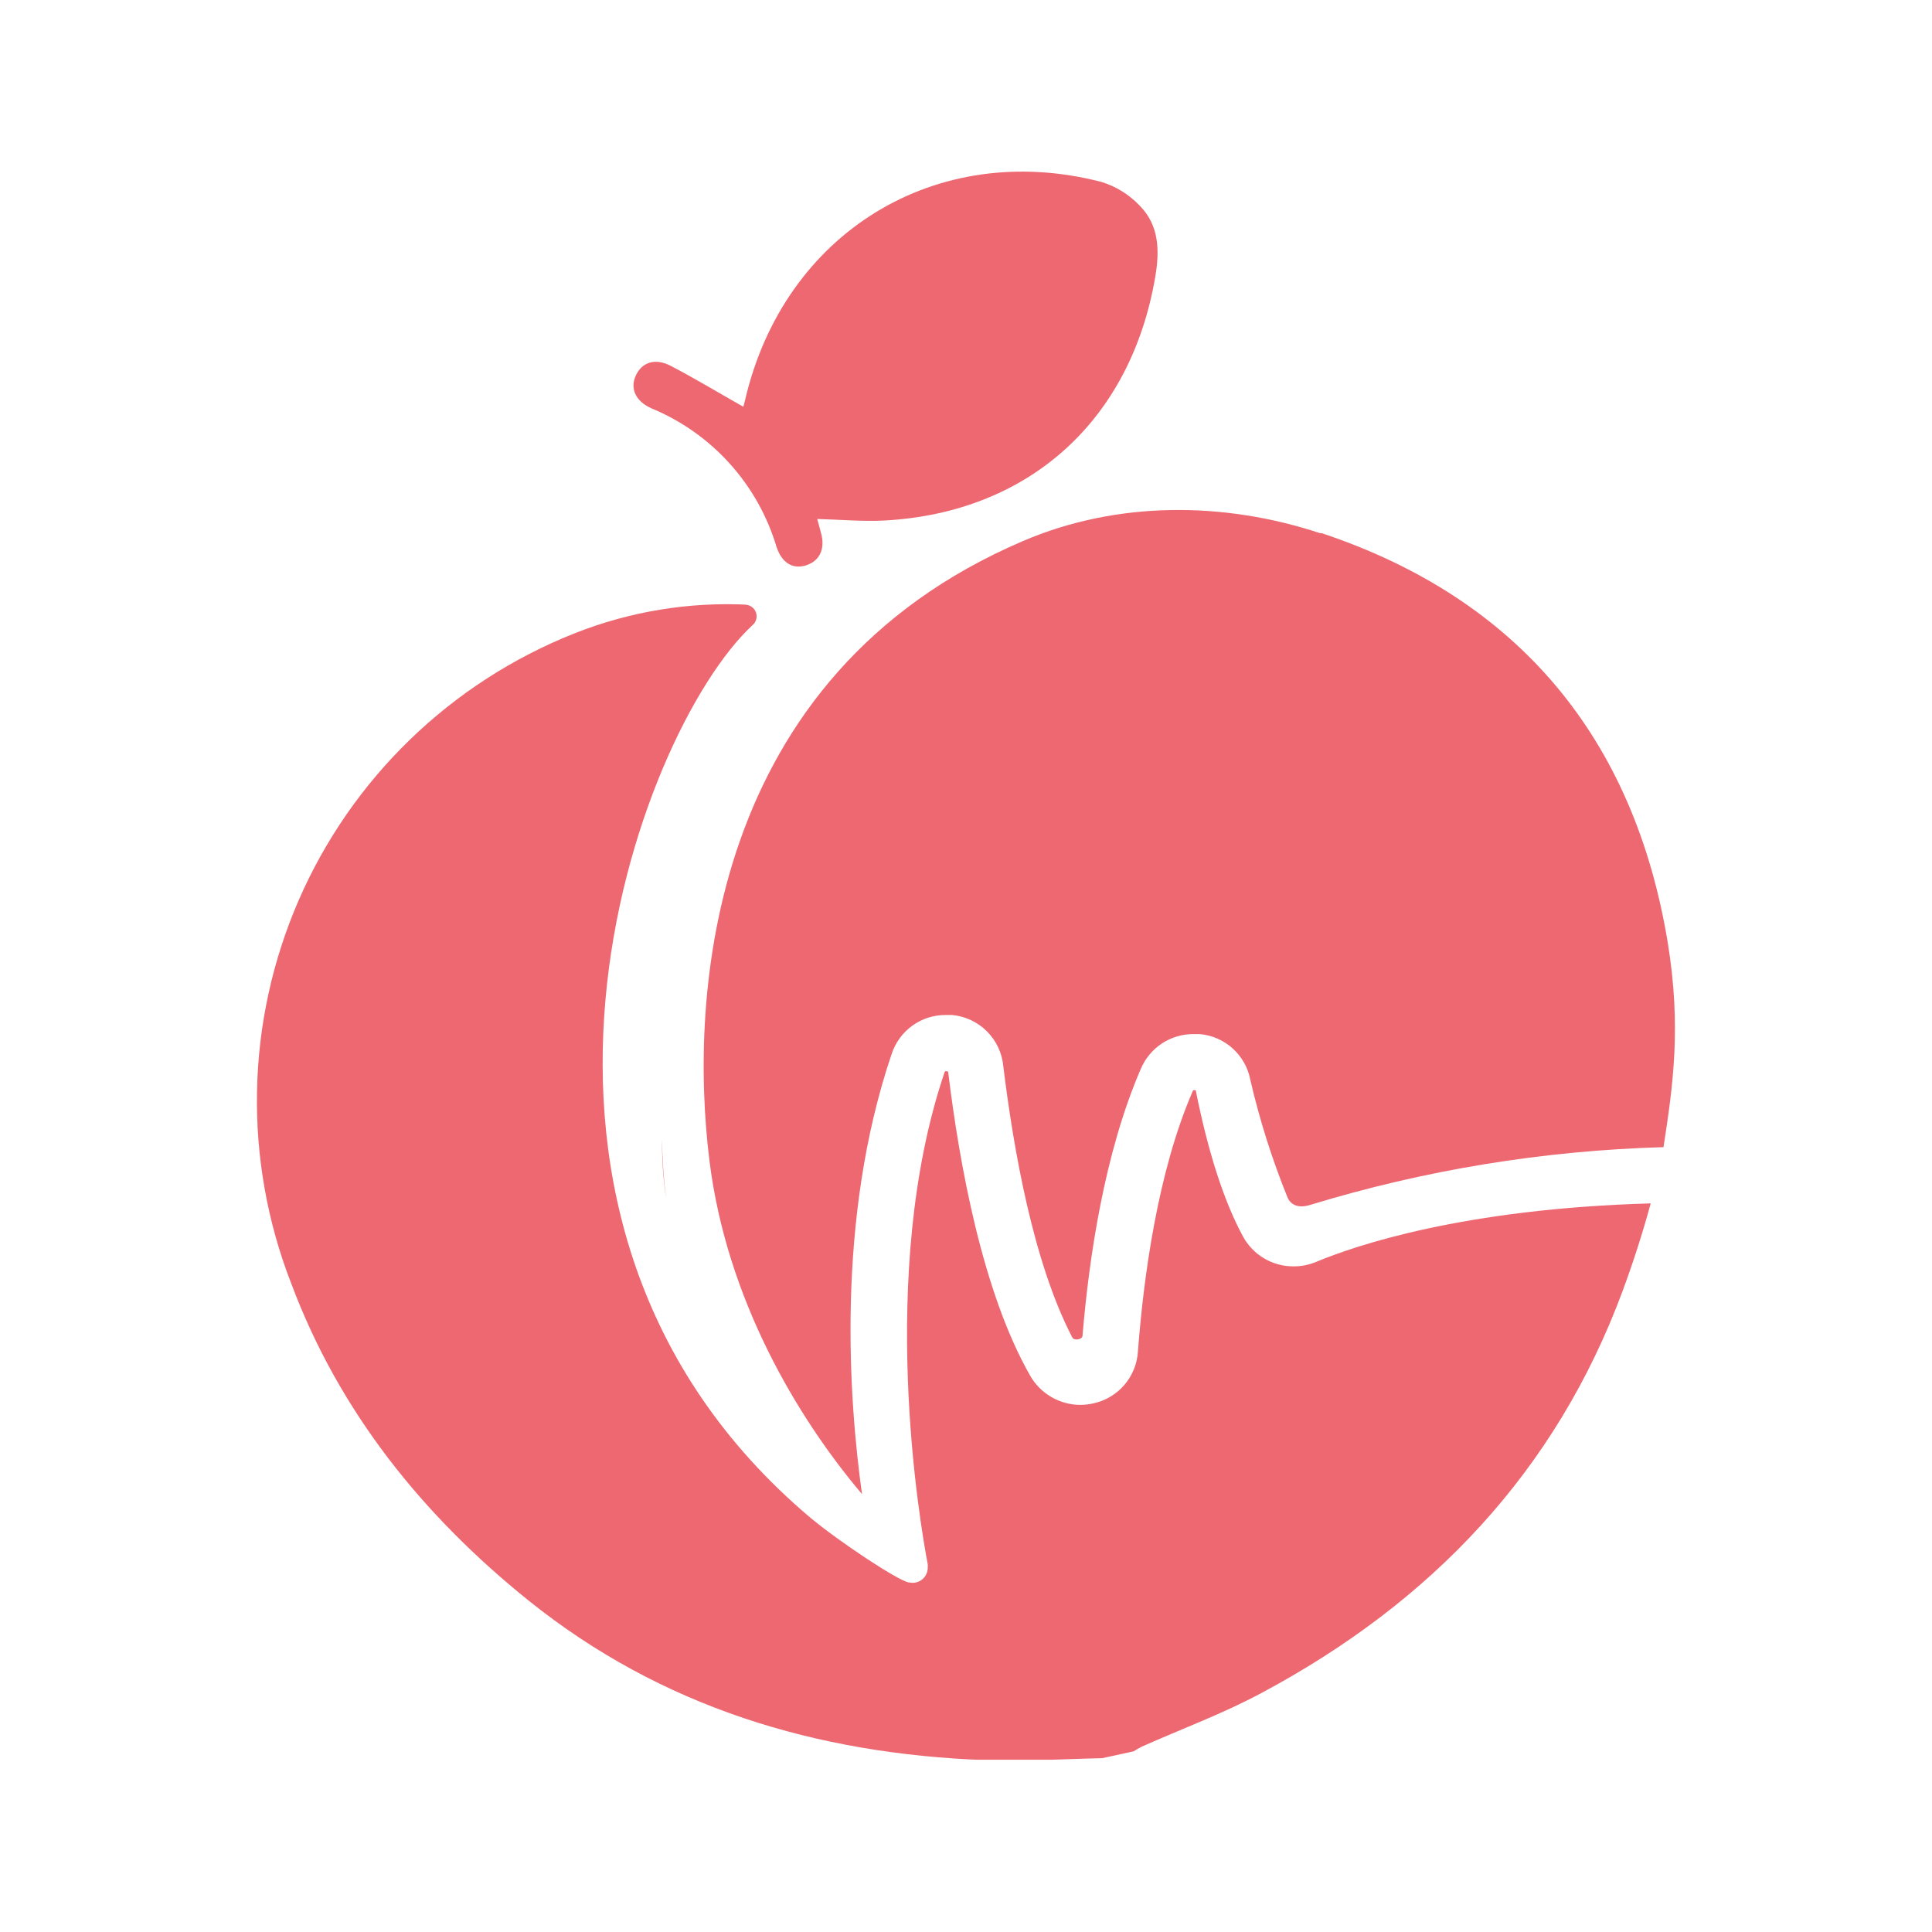 <svg xmlns="http://www.w3.org/2000/svg" xmlns:xlink="http://www.w3.org/1999/xlink" width="500" zoomAndPan="magnify" viewBox="0 0 375 375" height="500" preserveAspectRatio="xMidYMid meet" version="1.0"><defs><clipPath id="579b1c03e3"><path d="M 128 221 L 130 221 L 130 233 L 128 233 Z M 128 221 " clip-rule="nonzero"/></clipPath><clipPath id="9e0fdf6704"><path d="M 129.262 232.445 C 128.797 228.699 128.547 224.934 128.508 221.156 C 128.469 224.938 128.719 228.703 129.262 232.445 Z M 129.262 232.445 " clip-rule="nonzero"/></clipPath><clipPath id="cd7f908043"><path d="M 122 33.312 L 225 33.312 L 225 110 L 122 110 Z M 122 33.312 " clip-rule="nonzero"/></clipPath><clipPath id="3fbfb6246d"><path d="M 144.281 78.949 C 139.457 76.23 134.914 73.473 130.191 71.012 C 127.137 69.422 124.578 70.336 123.406 72.895 C 122.234 75.457 123.406 77.918 126.461 79.266 C 129.352 80.461 132.078 81.961 134.633 83.766 C 137.188 85.57 139.516 87.633 141.613 89.953 C 143.711 92.277 145.527 94.801 147.062 97.527 C 148.594 100.254 149.812 103.113 150.711 106.113 C 151.742 109.285 153.902 110.555 156.484 109.723 C 159.062 108.891 160.273 106.547 159.32 103.312 C 159.082 102.48 158.863 101.648 158.625 100.734 C 163.09 100.855 167.418 101.25 171.703 101.031 C 199.758 99.484 219.523 81.566 224.246 53.668 C 225.098 48.609 224.98 43.746 221.25 39.957 C 219.152 37.742 216.645 36.188 213.727 35.297 C 181.645 27.039 152.219 45.215 144.656 77.5 C 144.52 78.094 144.359 78.672 144.281 78.949 Z M 144.281 78.949 " clip-rule="nonzero"/></clipPath><clipPath id="4cb7aa1f65"><path d="M 49.227 117 L 321 117 L 321 341.562 L 49.227 341.562 Z M 49.227 117 " clip-rule="nonzero"/></clipPath><clipPath id="7de1bdafc5"><path d="M 251.031 245.801 C 250.027 245.801 249.043 245.672 248.078 245.402 C 247.109 245.137 246.195 244.75 245.336 244.234 C 244.473 243.723 243.695 243.102 243.004 242.379 C 242.309 241.652 241.723 240.852 241.25 239.969 C 237.598 233.242 234.543 223.797 232.141 211.891 C 232.141 211.672 232.141 211.613 231.824 211.594 C 231.684 211.594 231.586 211.594 231.488 211.832 C 224.68 227.566 221.961 247.984 220.871 262.328 C 220.836 262.926 220.75 263.516 220.617 264.098 C 220.484 264.68 220.305 265.25 220.078 265.801 C 219.852 266.355 219.582 266.887 219.27 267.395 C 218.961 267.906 218.609 268.387 218.215 268.84 C 217.824 269.293 217.402 269.707 216.941 270.09 C 216.484 270.473 215.996 270.816 215.48 271.121 C 214.969 271.426 214.43 271.684 213.875 271.902 C 213.316 272.117 212.746 272.285 212.16 272.41 C 211.344 272.59 210.516 272.684 209.68 272.688 C 208.688 272.684 207.715 272.551 206.762 272.289 C 205.805 272.031 204.898 271.648 204.043 271.148 C 203.188 270.648 202.414 270.047 201.715 269.344 C 201.02 268.637 200.426 267.855 199.938 266.992 C 190.711 250.801 186.246 226.117 184.062 208.258 C 184.062 208.062 184.062 207.961 183.707 207.922 L 183.609 207.922 C 183.43 207.922 183.41 207.922 183.328 208.16 C 170.113 247.148 178.668 296.32 180.074 303.621 C 180.094 303.805 180.094 303.992 180.074 304.176 C 180.086 304.402 180.066 304.625 180.023 304.844 C 179.98 305.062 179.914 305.277 179.824 305.48 C 179.73 305.688 179.617 305.879 179.484 306.059 C 179.348 306.238 179.195 306.398 179.02 306.543 C 178.848 306.688 178.664 306.809 178.461 306.91 C 178.262 307.012 178.051 307.086 177.832 307.141 C 177.617 307.191 177.395 307.219 177.168 307.223 C 176.945 307.227 176.723 307.203 176.504 307.152 L 176.344 307.152 C 174.043 306.637 162.852 299.215 157.277 294.574 C 88.723 236.672 123.547 142.246 146.047 121.352 C 146.406 121.051 146.652 120.676 146.777 120.223 C 146.902 119.773 146.887 119.324 146.73 118.883 C 146.578 118.441 146.309 118.082 145.93 117.809 C 145.551 117.531 145.125 117.391 144.656 117.383 L 145.312 117.383 C 139.523 117.082 133.773 117.402 128.055 118.348 C 122.336 119.289 116.785 120.836 111.402 122.977 C 109.926 123.566 108.461 124.191 107.012 124.848 C 105.566 125.508 104.137 126.203 102.723 126.934 C 101.309 127.66 99.914 128.426 98.535 129.223 C 97.16 130.02 95.805 130.852 94.469 131.715 C 93.133 132.578 91.82 133.477 90.527 134.402 C 89.234 135.332 87.969 136.293 86.723 137.281 C 85.477 138.273 84.258 139.293 83.062 140.34 C 81.867 141.391 80.699 142.469 79.555 143.578 C 78.414 144.684 77.301 145.816 76.211 146.98 C 75.125 148.141 74.066 149.328 73.039 150.543 C 72.008 151.754 71.012 152.992 70.043 154.254 C 69.074 155.516 68.137 156.801 67.23 158.109 C 66.324 159.418 65.453 160.746 64.613 162.098 C 63.77 163.445 62.965 164.816 62.191 166.207 C 61.418 167.598 60.68 169.004 59.973 170.43 C 59.27 171.855 58.598 173.301 57.965 174.758 C 57.328 176.219 56.73 177.691 56.168 179.18 C 55.605 180.668 55.082 182.168 54.594 183.68 C 54.105 185.195 53.652 186.719 53.238 188.254 C 52.824 189.793 52.445 191.336 52.109 192.891 C 51.77 194.445 51.469 196.008 51.207 197.574 C 50.941 199.145 50.719 200.719 50.535 202.297 C 50.348 203.879 50.203 205.461 50.094 207.047 C 49.984 208.637 49.914 210.223 49.887 211.816 C 49.855 213.406 49.863 214.996 49.91 216.586 C 49.957 218.176 50.043 219.762 50.168 221.348 C 50.293 222.934 50.457 224.516 50.66 226.094 C 50.863 227.672 51.102 229.246 51.383 230.812 C 51.66 232.375 51.977 233.934 52.332 235.484 C 52.688 237.035 53.082 238.578 53.512 240.109 C 53.941 241.641 54.41 243.16 54.914 244.668 C 55.418 246.176 55.961 247.672 56.539 249.152 C 65.883 274.074 82.055 294.137 102.594 310.664 C 128.387 331.379 158.488 340.43 191.207 341.637 C 198.766 341.918 206.348 341.422 213.926 341.262 L 220.039 339.934 C 220.551 339.602 221.082 339.297 221.625 339.02 C 229.422 335.547 237.5 332.57 244.941 328.562 C 277.719 311.023 301.965 285.723 315.004 250.426 C 317.066 244.84 318.863 239.227 320.398 233.578 C 284.047 234.609 263.055 241.754 255.375 244.969 C 253.984 245.535 252.535 245.812 251.031 245.801 Z M 251.031 245.801 " clip-rule="nonzero"/></clipPath><clipPath id="7ec7976e14"><path d="M 136 98 L 325.977 98 L 325.977 291 L 136 291 Z M 136 98 " clip-rule="nonzero"/></clipPath><clipPath id="18c5020728"><path d="M 322.879 222.684 C 324.727 210.777 326.371 199.27 323.715 183 C 317.203 143.316 294.723 116.211 256.547 103.492 L 256.23 103.492 C 237.438 97.281 216.742 97.223 198.547 105.02 C 137.336 131.191 133.723 193.438 137.711 225.344 C 141.047 252.109 154.676 275.066 167.316 290.008 C 164.797 271.953 162.16 236.754 173.07 204.57 C 173.25 204.02 173.473 203.488 173.738 202.973 C 174 202.457 174.305 201.965 174.645 201.5 C 174.988 201.031 175.363 200.598 175.773 200.188 C 176.184 199.781 176.625 199.41 177.094 199.07 C 177.566 198.734 178.059 198.434 178.574 198.176 C 179.094 197.918 179.625 197.699 180.176 197.523 C 180.73 197.348 181.289 197.219 181.863 197.133 C 182.434 197.047 183.008 197.004 183.586 197.008 L 184.816 197.008 C 185.449 197.07 186.074 197.184 186.688 197.352 C 187.297 197.52 187.895 197.738 188.469 198.008 C 189.043 198.281 189.59 198.598 190.109 198.961 C 190.629 199.328 191.113 199.734 191.562 200.184 C 192.012 200.633 192.418 201.117 192.785 201.637 C 193.152 202.16 193.469 202.707 193.738 203.281 C 194.012 203.855 194.23 204.449 194.398 205.062 C 194.566 205.676 194.68 206.297 194.738 206.93 C 196.723 223.043 200.512 244.926 208.133 259.609 C 208.488 260.285 210.117 260.008 210.117 259.254 C 211.367 244.234 214.363 223.777 221.426 207.484 C 221.848 206.477 222.406 205.551 223.105 204.711 C 223.801 203.867 224.605 203.145 225.516 202.543 C 226.43 201.941 227.406 201.484 228.453 201.176 C 229.504 200.863 230.574 200.711 231.664 200.719 C 232.074 200.719 232.492 200.719 232.914 200.719 C 233.508 200.773 234.09 200.875 234.664 201.023 C 235.238 201.172 235.797 201.367 236.34 201.609 C 236.883 201.848 237.406 202.129 237.902 202.453 C 238.398 202.777 238.867 203.141 239.305 203.543 C 239.742 203.941 240.148 204.375 240.516 204.84 C 240.883 205.305 241.211 205.797 241.5 206.316 C 241.789 206.836 242.035 207.375 242.234 207.934 C 242.434 208.492 242.59 209.062 242.699 209.648 C 244.496 217.402 246.891 224.969 249.879 232.348 C 250.535 233.977 252.141 234.551 254.285 233.875 C 276.629 227.07 299.473 223.336 322.82 222.664 " clip-rule="nonzero"/></clipPath></defs><g clip-path="url(#579b1c03e3)"><g clip-path="url(#9e0fdf6704)"><path fill="#ed6871" d="M 128.469 221.156 L 128.469 232.445 L 129.262 232.445 L 129.262 221.156 Z M 128.469 221.156 " fill-opacity="1" fill-rule="nonzero"/></g></g><g clip-path="url(#cd7f908043)"><g clip-path="url(#3fbfb6246d)"><path fill="#ed6871" d="M 122.234 33.312 L 122.234 110.555 L 225.098 110.555 L 225.098 33.312 Z M 122.234 33.312 " fill-opacity="1" fill-rule="nonzero"/></g></g><g clip-path="url(#4cb7aa1f65)"><g clip-path="url(#7de1bdafc5)"><path fill="#ed6871" d="M 49.855 117.082 L 49.855 341.562 L 320.398 341.562 L 320.398 117.082 Z M 49.855 117.082 " fill-opacity="1" fill-rule="nonzero"/></g></g><g clip-path="url(#7ec7976e14)"><g clip-path="url(#18c5020728)"><path fill="#ed6871" d="M 133.723 97.223 L 133.723 290.008 L 325.977 290.008 L 325.977 97.223 Z M 133.723 97.223 " fill-opacity="1" fill-rule="nonzero"/></g></g></svg>